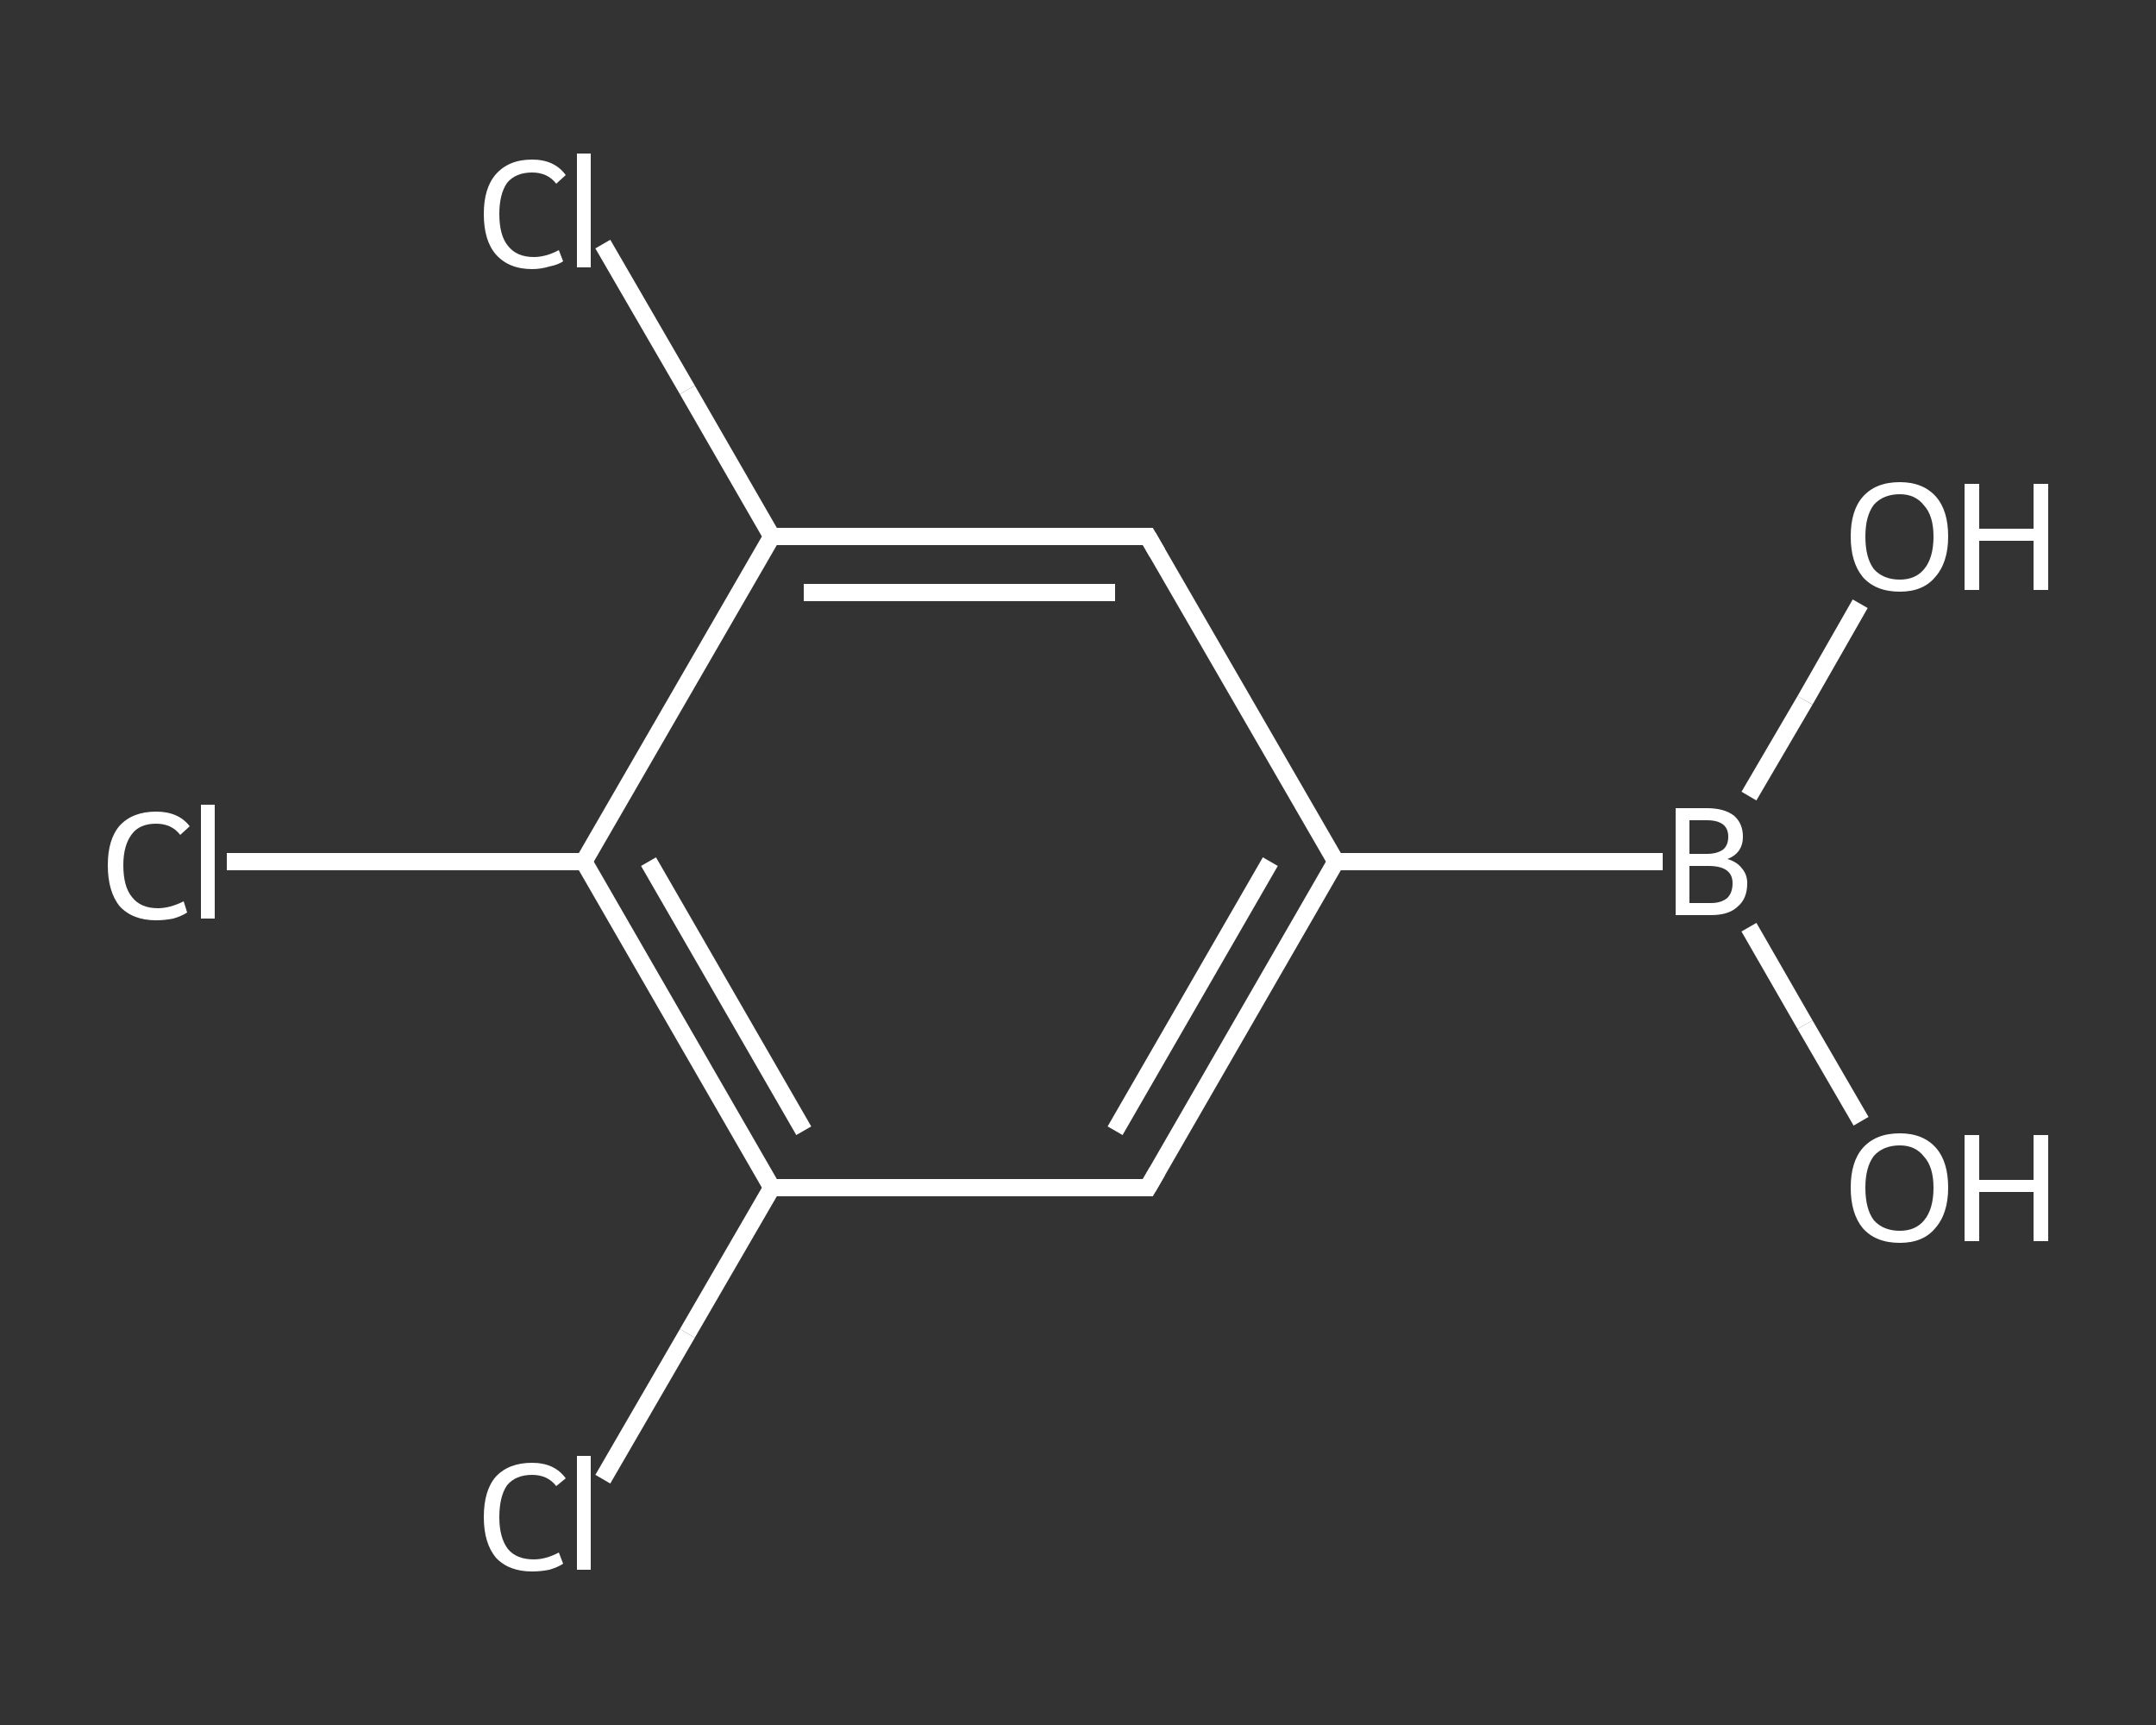 <?xml version='1.0' encoding='iso-8859-1'?>
<svg version='1.1' baseProfile='full'
              xmlns='http://www.w3.org/2000/svg'
                      xmlns:rdkit='http://www.rdkit.org/xml'
                      xmlns:xlink='http://www.w3.org/1999/xlink'
                  xml:space='preserve'
width='250px' height='200px' viewBox='0 0 250 200'>
<rect x="0" y="0" width="250" height="200" fill="#333333" stroke="none"/>
<!-- END OF HEADER -->
<rect style='opacity:1.0;fill:transparent;stroke:none' width='250.0' height='200.0' x='0.0' y='0.0'> </rect>
<path class='bond-0 atom-0 atom-1' d='M 215.8,130.0 L 209.3,118.8' style='fill:none;fill-rule:evenodd;stroke:#FFFFFF;stroke-width:2.0px;stroke-linecap:butt;stroke-linejoin:miter;stroke-opacity:1' />
<path class='bond-0 atom-0 atom-1' d='M 209.3,118.8 L 202.8,107.5' style='fill:none;fill-rule:evenodd;stroke:#FFFFFF;stroke-width:2.0px;stroke-linecap:butt;stroke-linejoin:miter;stroke-opacity:1' />
<path class='bond-1 atom-1 atom-2' d='M 202.8,92.3 L 209.3,81.2' style='fill:none;fill-rule:evenodd;stroke:#FFFFFF;stroke-width:2.0px;stroke-linecap:butt;stroke-linejoin:miter;stroke-opacity:1' />
<path class='bond-1 atom-1 atom-2' d='M 209.3,81.2 L 215.7,70.0' style='fill:none;fill-rule:evenodd;stroke:#FFFFFF;stroke-width:2.0px;stroke-linecap:butt;stroke-linejoin:miter;stroke-opacity:1' />
<path class='bond-2 atom-1 atom-3' d='M 192.8,99.9 L 154.9,99.9' style='fill:none;fill-rule:evenodd;stroke:#FFFFFF;stroke-width:2.0px;stroke-linecap:butt;stroke-linejoin:miter;stroke-opacity:1' />
<path class='bond-3 atom-3 atom-4' d='M 154.9,99.9 L 133.1,137.7' style='fill:none;fill-rule:evenodd;stroke:#FFFFFF;stroke-width:2.0px;stroke-linecap:butt;stroke-linejoin:miter;stroke-opacity:1' />
<path class='bond-3 atom-3 atom-4' d='M 147.3,99.9 L 129.3,131.1' style='fill:none;fill-rule:evenodd;stroke:#FFFFFF;stroke-width:2.0px;stroke-linecap:butt;stroke-linejoin:miter;stroke-opacity:1' />
<path class='bond-4 atom-4 atom-5' d='M 133.1,137.7 L 89.5,137.7' style='fill:none;fill-rule:evenodd;stroke:#FFFFFF;stroke-width:2.0px;stroke-linecap:butt;stroke-linejoin:miter;stroke-opacity:1' />
<path class='bond-5 atom-5 atom-6' d='M 89.5,137.7 L 79.7,154.6' style='fill:none;fill-rule:evenodd;stroke:#FFFFFF;stroke-width:2.0px;stroke-linecap:butt;stroke-linejoin:miter;stroke-opacity:1' />
<path class='bond-5 atom-5 atom-6' d='M 79.7,154.6 L 69.9,171.5' style='fill:none;fill-rule:evenodd;stroke:#FFFFFF;stroke-width:2.0px;stroke-linecap:butt;stroke-linejoin:miter;stroke-opacity:1' />
<path class='bond-6 atom-5 atom-7' d='M 89.5,137.7 L 67.7,99.9' style='fill:none;fill-rule:evenodd;stroke:#FFFFFF;stroke-width:2.0px;stroke-linecap:butt;stroke-linejoin:miter;stroke-opacity:1' />
<path class='bond-6 atom-5 atom-7' d='M 93.2,131.1 L 75.2,99.9' style='fill:none;fill-rule:evenodd;stroke:#FFFFFF;stroke-width:2.0px;stroke-linecap:butt;stroke-linejoin:miter;stroke-opacity:1' />
<path class='bond-7 atom-7 atom-8' d='M 67.7,99.9 L 47.0,99.9' style='fill:none;fill-rule:evenodd;stroke:#FFFFFF;stroke-width:2.0px;stroke-linecap:butt;stroke-linejoin:miter;stroke-opacity:1' />
<path class='bond-7 atom-7 atom-8' d='M 47.0,99.9 L 26.3,99.9' style='fill:none;fill-rule:evenodd;stroke:#FFFFFF;stroke-width:2.0px;stroke-linecap:butt;stroke-linejoin:miter;stroke-opacity:1' />
<path class='bond-8 atom-7 atom-9' d='M 67.7,99.9 L 89.5,62.2' style='fill:none;fill-rule:evenodd;stroke:#FFFFFF;stroke-width:2.0px;stroke-linecap:butt;stroke-linejoin:miter;stroke-opacity:1' />
<path class='bond-9 atom-9 atom-10' d='M 89.5,62.2 L 79.7,45.2' style='fill:none;fill-rule:evenodd;stroke:#FFFFFF;stroke-width:2.0px;stroke-linecap:butt;stroke-linejoin:miter;stroke-opacity:1' />
<path class='bond-9 atom-9 atom-10' d='M 79.7,45.2 L 69.9,28.3' style='fill:none;fill-rule:evenodd;stroke:#FFFFFF;stroke-width:2.0px;stroke-linecap:butt;stroke-linejoin:miter;stroke-opacity:1' />
<path class='bond-10 atom-9 atom-11' d='M 89.5,62.2 L 133.1,62.2' style='fill:none;fill-rule:evenodd;stroke:#FFFFFF;stroke-width:2.0px;stroke-linecap:butt;stroke-linejoin:miter;stroke-opacity:1' />
<path class='bond-10 atom-9 atom-11' d='M 93.2,68.7 L 129.3,68.7' style='fill:none;fill-rule:evenodd;stroke:#FFFFFF;stroke-width:2.0px;stroke-linecap:butt;stroke-linejoin:miter;stroke-opacity:1' />
<path class='bond-11 atom-11 atom-3' d='M 133.1,62.2 L 154.9,99.9' style='fill:none;fill-rule:evenodd;stroke:#FFFFFF;stroke-width:2.0px;stroke-linecap:butt;stroke-linejoin:miter;stroke-opacity:1' />
<path d='M 134.2,135.8 L 133.1,137.7 L 130.9,137.7' style='fill:none;stroke:#FFFFFF;stroke-width:2.0px;stroke-linecap:butt;stroke-linejoin:miter;stroke-opacity:1;' />
<path d='M 130.9,62.2 L 133.1,62.2 L 134.2,64.1' style='fill:none;stroke:#FFFFFF;stroke-width:2.0px;stroke-linecap:butt;stroke-linejoin:miter;stroke-opacity:1;' />
<path class='atom-0' d='M 214.6 137.7
Q 214.6 134.7, 216.0 133.1
Q 217.5 131.4, 220.3 131.4
Q 223.0 131.4, 224.5 133.1
Q 225.9 134.7, 225.9 137.7
Q 225.9 140.7, 224.4 142.4
Q 223.0 144.1, 220.3 144.1
Q 217.5 144.1, 216.0 142.4
Q 214.6 140.7, 214.6 137.7
M 220.3 142.7
Q 222.1 142.7, 223.1 141.5
Q 224.2 140.2, 224.2 137.7
Q 224.2 135.3, 223.1 134.1
Q 222.1 132.8, 220.3 132.8
Q 218.4 132.8, 217.3 134.0
Q 216.3 135.3, 216.3 137.7
Q 216.3 140.2, 217.3 141.5
Q 218.4 142.7, 220.3 142.7
' fill='#FFFFFF'/>
<path class='atom-0' d='M 227.8 131.6
L 229.5 131.6
L 229.5 136.8
L 235.8 136.8
L 235.8 131.6
L 237.5 131.6
L 237.5 143.9
L 235.8 143.9
L 235.8 138.2
L 229.5 138.2
L 229.5 143.9
L 227.8 143.9
L 227.8 131.6
' fill='#FFFFFF'/>
<path class='atom-1' d='M 200.3 99.6
Q 201.4 99.9, 202.0 100.7
Q 202.6 101.4, 202.6 102.4
Q 202.6 104.2, 201.5 105.1
Q 200.5 106.1, 198.4 106.1
L 194.3 106.1
L 194.3 93.7
L 197.9 93.7
Q 200.0 93.7, 201.1 94.6
Q 202.1 95.5, 202.1 97.0
Q 202.1 98.9, 200.3 99.6
M 195.9 95.1
L 195.9 99.0
L 197.9 99.0
Q 199.1 99.0, 199.8 98.5
Q 200.4 98.0, 200.4 97.0
Q 200.4 95.1, 197.9 95.1
L 195.9 95.1
M 198.4 104.7
Q 199.6 104.7, 200.3 104.1
Q 200.9 103.5, 200.9 102.4
Q 200.9 101.4, 200.2 100.9
Q 199.5 100.4, 198.1 100.4
L 195.9 100.4
L 195.9 104.7
L 198.4 104.7
' fill='#FFFFFF'/>
<path class='atom-2' d='M 214.6 62.2
Q 214.6 59.2, 216.0 57.6
Q 217.5 55.9, 220.3 55.9
Q 223.0 55.9, 224.5 57.6
Q 225.9 59.2, 225.9 62.2
Q 225.9 65.2, 224.4 66.9
Q 223.0 68.6, 220.3 68.6
Q 217.5 68.6, 216.0 66.9
Q 214.6 65.2, 214.6 62.2
M 220.3 67.2
Q 222.1 67.2, 223.1 66.0
Q 224.2 64.7, 224.2 62.2
Q 224.2 59.8, 223.1 58.6
Q 222.1 57.3, 220.3 57.3
Q 218.4 57.3, 217.3 58.5
Q 216.3 59.8, 216.3 62.2
Q 216.3 64.7, 217.3 66.0
Q 218.4 67.2, 220.3 67.2
' fill='#FFFFFF'/>
<path class='atom-2' d='M 227.8 56.1
L 229.5 56.1
L 229.5 61.3
L 235.8 61.3
L 235.8 56.1
L 237.5 56.1
L 237.5 68.4
L 235.8 68.4
L 235.8 62.7
L 229.5 62.7
L 229.5 68.4
L 227.8 68.4
L 227.8 56.1
' fill='#FFFFFF'/>
<path class='atom-6' d='M 56.1 175.9
Q 56.1 172.8, 57.5 171.2
Q 59.0 169.6, 61.7 169.6
Q 64.3 169.6, 65.6 171.4
L 64.5 172.3
Q 63.5 171.0, 61.7 171.0
Q 59.8 171.0, 58.8 172.2
Q 57.9 173.5, 57.9 175.9
Q 57.9 178.3, 58.9 179.6
Q 59.9 180.8, 61.9 180.8
Q 63.3 180.8, 64.8 180.0
L 65.3 181.3
Q 64.7 181.7, 63.7 182.0
Q 62.7 182.2, 61.7 182.2
Q 59.0 182.2, 57.5 180.6
Q 56.1 178.9, 56.1 175.9
' fill='#FFFFFF'/>
<path class='atom-6' d='M 66.9 168.8
L 68.5 168.8
L 68.5 182.0
L 66.9 182.0
L 66.9 168.8
' fill='#FFFFFF'/>
<path class='atom-8' d='M 12.5 100.3
Q 12.5 97.3, 13.9 95.7
Q 15.4 94.1, 18.1 94.1
Q 20.7 94.1, 22.0 95.8
L 20.9 96.8
Q 19.9 95.5, 18.1 95.5
Q 16.2 95.5, 15.3 96.7
Q 14.3 98.0, 14.3 100.3
Q 14.3 102.8, 15.3 104.0
Q 16.3 105.3, 18.3 105.3
Q 19.7 105.3, 21.3 104.5
L 21.7 105.8
Q 21.1 106.2, 20.1 106.5
Q 19.1 106.7, 18.1 106.7
Q 15.4 106.7, 13.9 105.1
Q 12.5 103.4, 12.5 100.3
' fill='#FFFFFF'/>
<path class='atom-8' d='M 23.3 93.3
L 24.9 93.3
L 24.9 106.5
L 23.3 106.5
L 23.3 93.3
' fill='#FFFFFF'/>
<path class='atom-10' d='M 56.1 24.8
Q 56.1 21.8, 57.5 20.2
Q 59.0 18.5, 61.7 18.5
Q 64.3 18.5, 65.6 20.3
L 64.5 21.3
Q 63.5 20.0, 61.7 20.0
Q 59.8 20.0, 58.8 21.2
Q 57.9 22.5, 57.9 24.8
Q 57.9 27.3, 58.9 28.5
Q 59.9 29.8, 61.9 29.8
Q 63.3 29.8, 64.8 29.0
L 65.3 30.3
Q 64.7 30.7, 63.7 30.9
Q 62.7 31.2, 61.7 31.2
Q 59.0 31.2, 57.5 29.5
Q 56.1 27.9, 56.1 24.8
' fill='#FFFFFF'/>
<path class='atom-10' d='M 66.9 17.8
L 68.5 17.8
L 68.5 31.0
L 66.9 31.0
L 66.9 17.8
' fill='#FFFFFF'/>
</svg>
